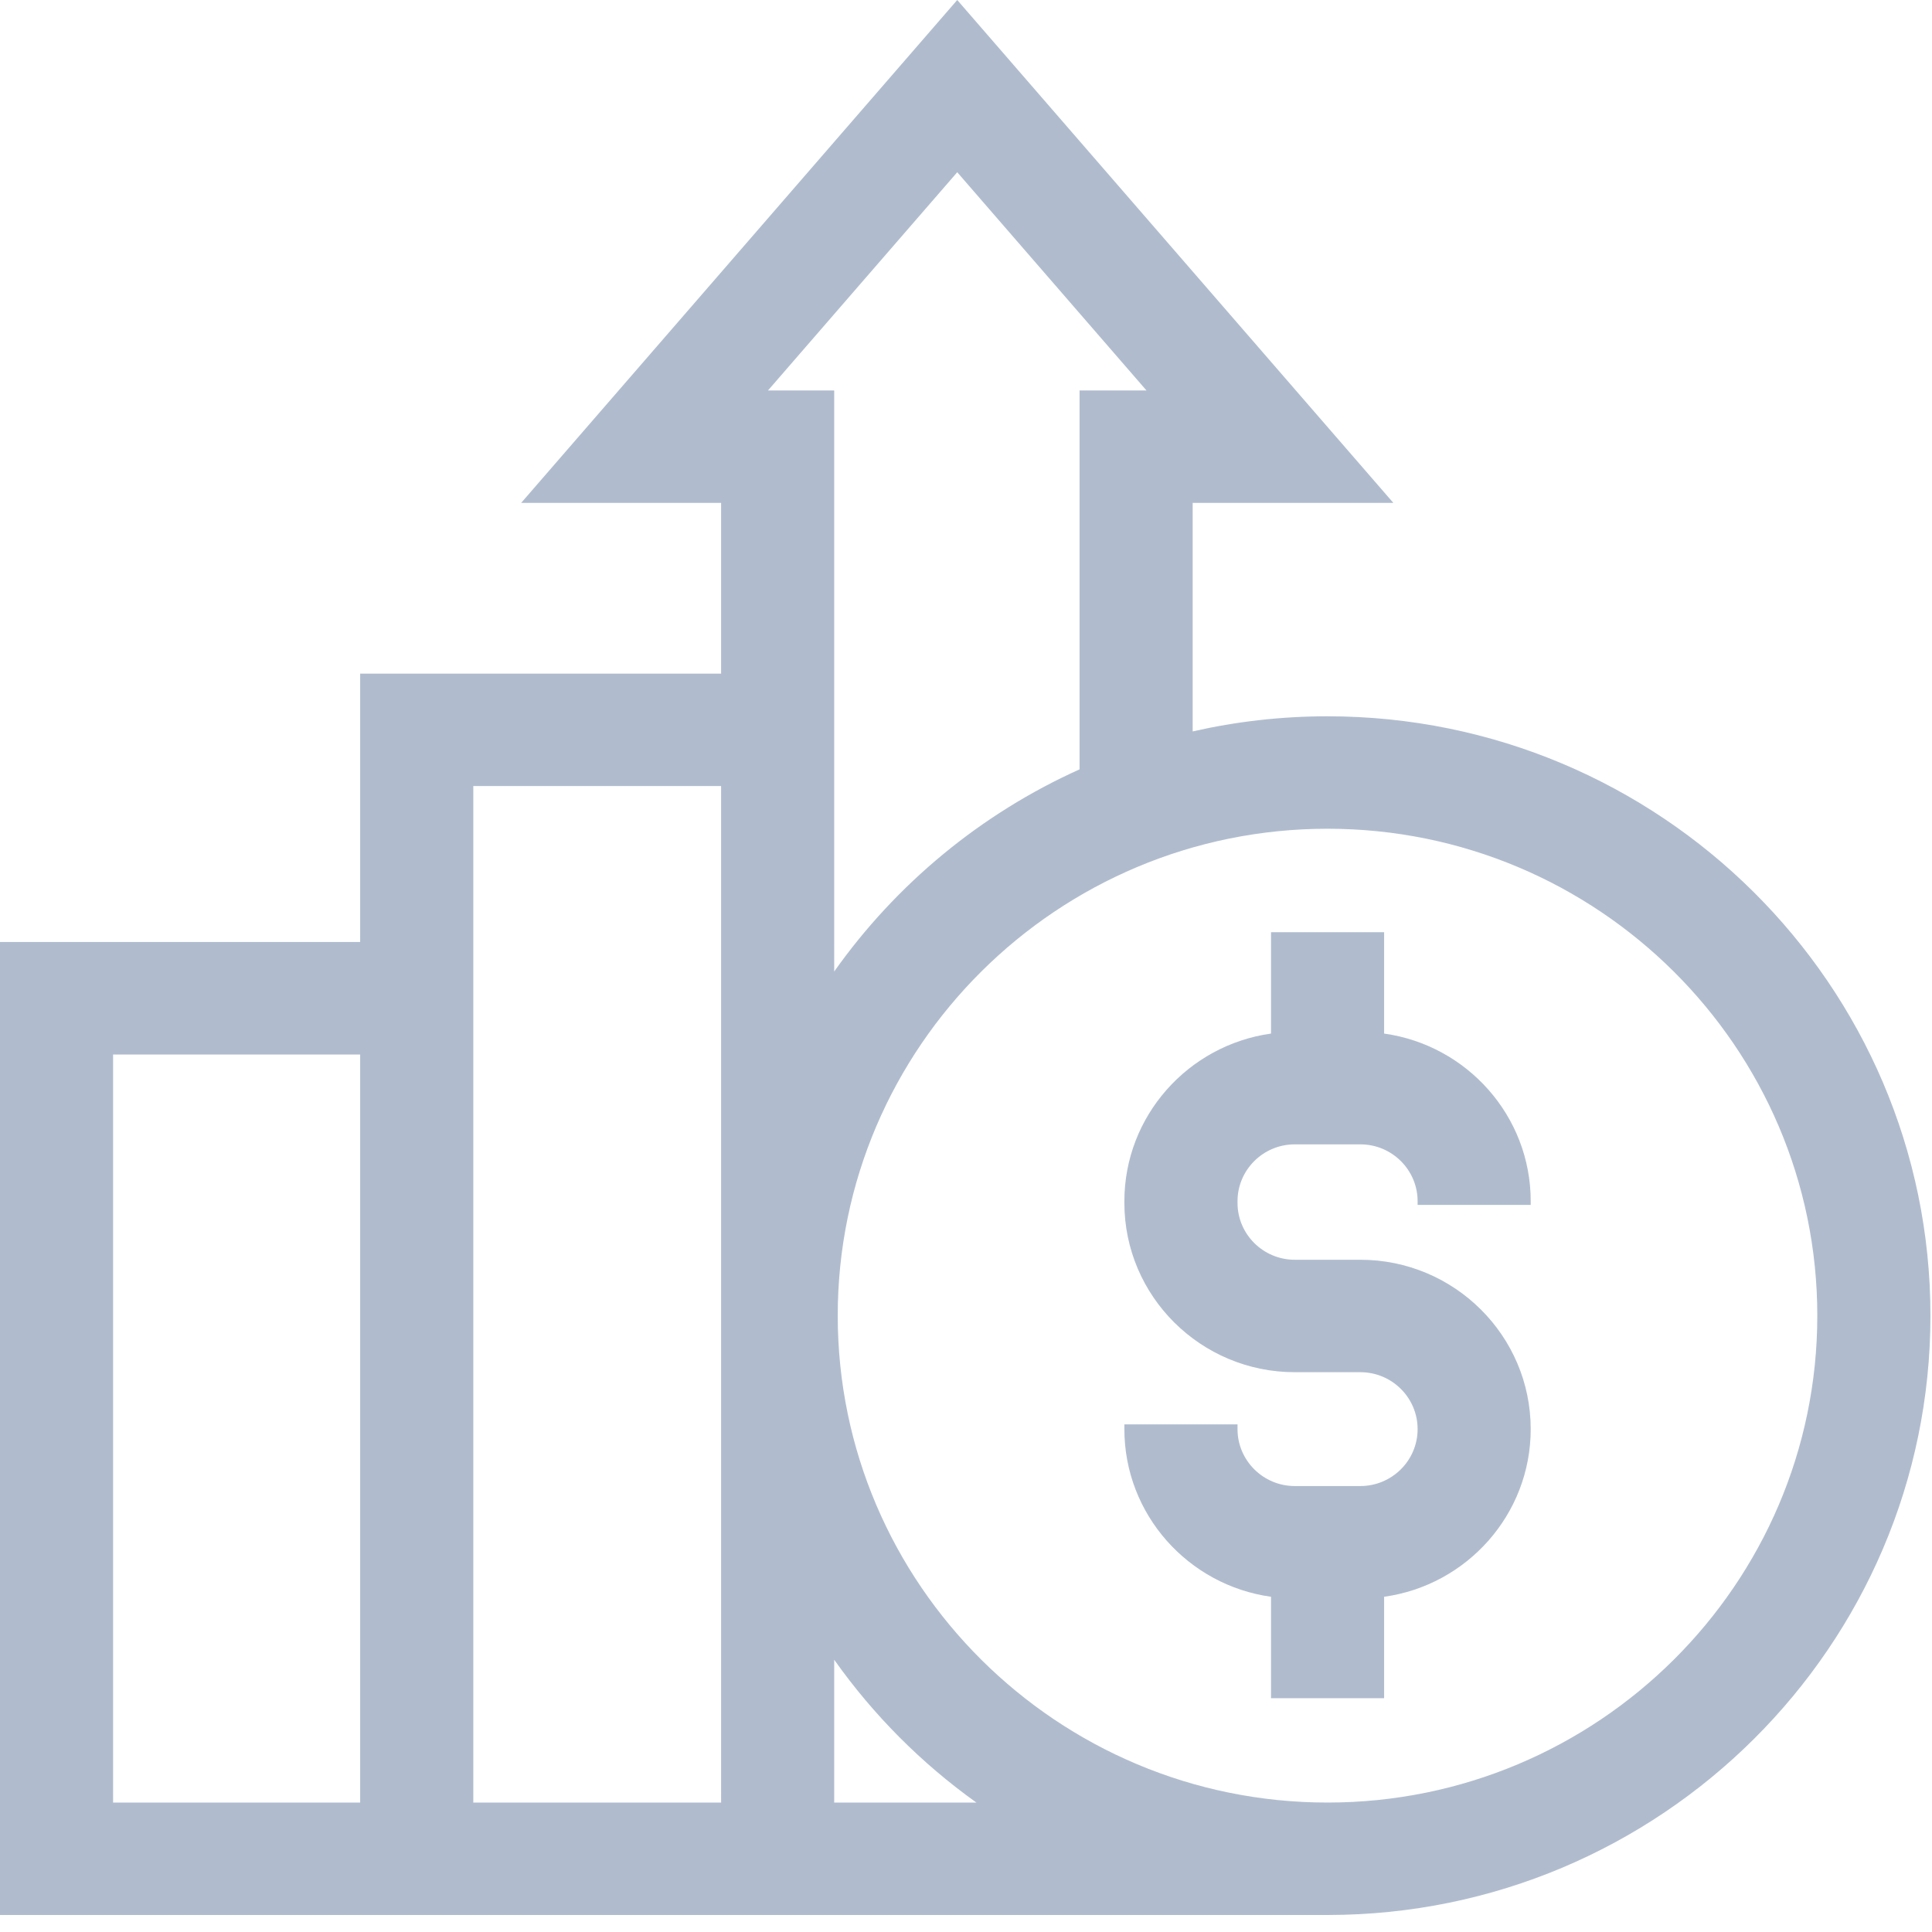 <svg width="41" height="41" viewBox="0 0 41 41" fill="none" xmlns="http://www.w3.org/2000/svg">
<path d="M29.373 21.934V19.783H26.973V21.934C25.217 22.179 23.861 23.681 23.861 25.493V25.527C23.861 27.508 25.483 29.12 27.477 29.12H28.869C29.539 29.12 30.084 29.662 30.084 30.328C30.084 30.994 29.539 31.536 28.869 31.536H27.477C26.807 31.536 26.262 30.994 26.262 30.328V30.227H23.861V30.328C23.861 32.14 25.217 33.642 26.973 33.886V36.038H29.373V33.886C31.129 33.642 32.484 32.14 32.484 30.328C32.484 28.346 30.862 26.734 28.869 26.734H27.477C26.807 26.734 26.262 26.192 26.262 25.527V25.492C26.262 24.827 26.807 24.285 27.477 24.285H28.869C29.539 24.285 30.084 24.827 30.084 25.492V25.57H32.484V25.492C32.484 23.681 31.129 22.179 29.373 21.934Z" fill="#B0BCCE"/>
<path d="M40.967 27.92C40.967 20.906 35.227 15.201 28.172 15.201C27.189 15.201 26.231 15.312 25.31 15.522V10.672H29.569L20.314 0L11.06 10.672H15.303V14.295H7.643V19.991H0V40.639H28.185V40.639C35.234 40.632 40.967 34.929 40.967 27.92ZM16.298 8.286L20.314 3.655L24.33 8.286H22.91V16.327C20.812 17.271 19.015 18.763 17.703 20.617V8.286H16.298ZM7.643 38.253H2.4V22.378H7.643V38.253ZM15.303 38.253H10.044V16.681H15.303V38.253ZM17.703 38.253V35.222C18.531 36.392 19.552 37.418 20.72 38.253H17.703ZM28.172 38.253C22.441 38.253 17.778 33.617 17.778 27.92C17.778 22.222 22.441 17.587 28.172 17.587C33.904 17.587 38.566 22.222 38.566 27.92C38.566 33.617 33.904 38.253 28.172 38.253Z" fill="#B0BCCE"/>
</svg>
